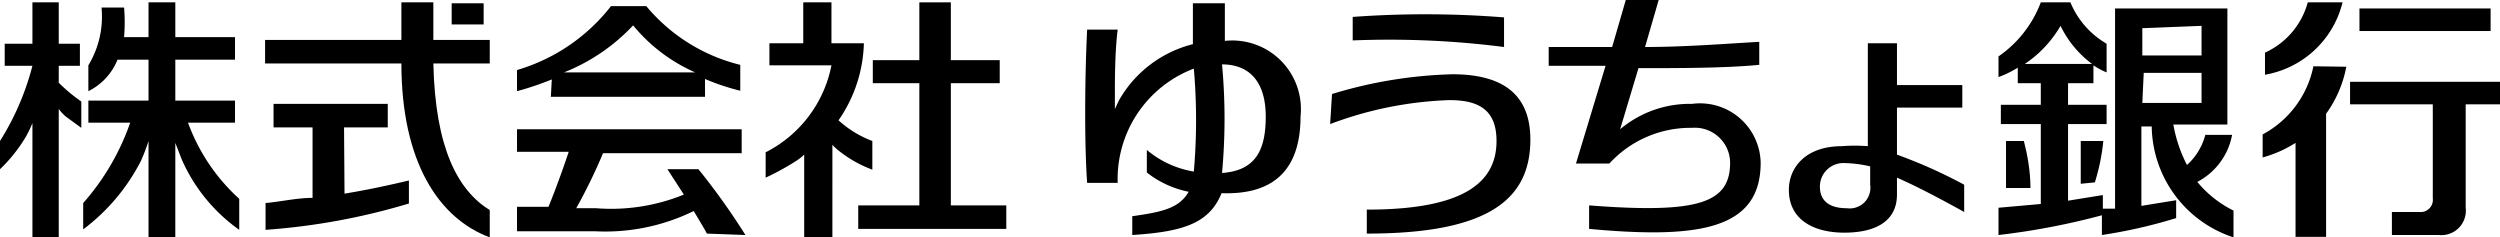 <svg xmlns="http://www.w3.org/2000/svg" viewBox="0 0 53.19 5.05"><path d="M27.67,2.48A1.46,1.46,0,0,0,26.06.87c0-.25,0-.52,0-.8h-.68c0,.31,0,.6,0,.87a2.51,2.51,0,0,0-1.57,1.19l-.09.19h0c0-.09,0-.2,0-.32,0-.28,0-.9.06-1.37h-.65c-.05,1-.06,2.43,0,3.26h.65A2.51,2.51,0,0,1,25.4,1.46a12.66,12.66,0,0,1,0,2.19,2.07,2.07,0,0,1-1-.46v.48a2.1,2.1,0,0,0,.89.41c-.2.35-.56.43-1.2.52V5c1.09-.07,1.64-.25,1.9-.89C27.1,4.15,27.67,3.61,27.67,2.48ZM26,3.68a12.56,12.56,0,0,0,0-2.31c.6,0,.93.39.93,1.11S26.71,3.63,26,3.68Z"/><path d="M28.34,2a9.59,9.59,0,0,1,2.56-.42c1,0,1.66.37,1.66,1.39,0,1.29-.92,2-3.48,2V4.46c2,0,2.76-.54,2.76-1.46,0-.64-.35-.87-1-.87a7.9,7.9,0,0,0-2.54.51Z"/><path d="M28.78.36v.5A19.24,19.24,0,0,1,32,1V.37A21.24,21.24,0,0,0,28.78.36Z"/><path d="M36,2.21a2.3,2.3,0,0,0-1.53.54l.39-1.3c.89,0,1.82,0,2.57-.07V.89C36.72.93,35.85,1,35,1l.29-1h-.7l-.29,1c-.48,0-.94,0-1.35,0V1.4c.37,0,.78,0,1.21,0l-.63,2.08h.71A2.34,2.34,0,0,1,36,2.72a.75.75,0,0,1,.81.74c0,.86-.67,1.09-3,.91v.5c2.37.22,3.65,0,3.65-1.41A1.29,1.29,0,0,0,36,2.21Z"/><path d="M41.79,3.93a10.62,10.62,0,0,0-1.43-.64v-1h1.39V1.81H40.36V.92h-.62V3.11a3.51,3.51,0,0,0-.55,0c-.78,0-1.13.46-1.13.93,0,.63.52.91,1.18.91s1.12-.24,1.12-.81V3.78c.41.18.87.42,1.43.73Zm-2,0a.44.44,0,0,1-.5.5c-.36,0-.57-.15-.57-.46a.5.5,0,0,1,.53-.5,2.58,2.58,0,0,1,.54.07Z"/><rect x="50.2" y="0.18" width="2.79" height="0.48"/><path d="M53.19,1.74H50v.48h1.76v2a.26.26,0,0,1-.29.29h-.58V5h1a.52.52,0,0,0,.57-.58V2.22h.77Z"/><path d="M49.22,1.41a2.12,2.12,0,0,1-1.08,1.45v.49a2.58,2.58,0,0,0,.7-.31v2h.65V2.42a2.48,2.48,0,0,0,.43-1Z"/><path d="M49.84.05H49.1a1.65,1.65,0,0,1-.91,1.07v.47A2.06,2.06,0,0,0,49.84.05Z"/><path d="M46.75,3.87a1.42,1.42,0,0,0,.74-1h-.57a1.3,1.3,0,0,1-.39.64,3,3,0,0,1-.29-.86h1.15V.18H45V4.44l-.26,0V4.15L44,4.27V2.64h.82V2.23H44V1.77h.54V1.39a1.51,1.51,0,0,0,.28.15V.93a1.82,1.82,0,0,1-.77-.88h-.63a2.44,2.44,0,0,1-.9,1.15v.44a2.22,2.22,0,0,0,.41-.2v.33h.49v.46h-.85v.41h.85v1.7l-.9.08V5a15.17,15.17,0,0,0,2.2-.42V5a10.8,10.8,0,0,0,1.58-.36V4.26l-.74.12V2.69h.22a2.52,2.52,0,0,0,1.74,2.36V4.48A2.33,2.33,0,0,1,46.75,3.87ZM43.84.55a2.21,2.21,0,0,0,.67.81H43.08A2.46,2.46,0,0,0,43.84.55Zm3,0v.63H45.58V.6Zm-1.23,1h1.23v.64H45.58Z"/><path d="M44.57,3.88A4.31,4.31,0,0,0,44.75,3h-.48c0,.32,0,.6,0,.91Z"/><path d="M43.06,3h-.38c0,.35,0,.67,0,1h.52C43.2,3.63,43.13,3.27,43.06,3Z"/><polygon points="20.23 4.37 20.23 1.77 21.27 1.77 21.27 1.28 20.23 1.28 20.23 0.05 19.56 0.05 19.56 1.28 18.57 1.28 18.57 1.77 19.56 1.77 19.56 4.37 18.26 4.37 18.26 4.87 21.41 4.87 21.41 4.37 20.23 4.37"/><path d="M17.85,3.21a2.6,2.6,0,0,0,.71.4V3a2.24,2.24,0,0,1-.72-.44A3,3,0,0,0,18.38.92h-.69V.05h-.6V.92h-.72v.47h1.32a2.64,2.64,0,0,1-1.4,1.85v.54a5.71,5.71,0,0,0,.64-.35,1.24,1.24,0,0,0,.18-.14h0s0,.17,0,.24V5.05h.6V3.32c0-.1,0-.2,0-.24h0A.93.93,0,0,0,17.85,3.21Z"/><path d="M10.42.85H9.22V.05H8.54v.8H5.64v.5h2.9c0,2.1.8,3.3,1.88,3.7V4.47c-.68-.42-1.16-1.32-1.2-3.12h1.2Z"/><rect x="9.61" y="0.07" width="0.68" height="0.45"/><path d="M7.32,2.71h.93v-.5H5.82v.5h.83v1.5c-.33,0-.67.08-1,.11v.57a14,14,0,0,0,3.05-.56V3.84c-.42.1-.88.2-1.37.28Z"/><path d="M11.72,2.06H15V1.68a4.71,4.71,0,0,0,.75.25V1.38a3.77,3.77,0,0,1-2-1.25H13a3.94,3.94,0,0,1-2,1.36v.45a6.44,6.44,0,0,0,.74-.25ZM13.47.54a3.56,3.56,0,0,0,1.32,1H12A4.06,4.06,0,0,0,13.47.54Z"/><path d="M15.86,5a14.57,14.57,0,0,0-1-1.4H14.2l.35.54a4.1,4.1,0,0,1-1.87.29h-.42a11.65,11.65,0,0,0,.57-1.17h2.95V2.75H11v.48h1.1c-.13.39-.28.8-.43,1.17H11v.52h1.65a4.28,4.28,0,0,0,2.11-.43c.1.17.2.33.28.48Z"/><path d="M4,2.61H5V2.14H3.73V1.27H5V.79H3.73V.05H3.16V.79H2.64a3.83,3.83,0,0,0,0-.63H2.16a2,2,0,0,1-.28,1.23v.55a1.28,1.28,0,0,0,.62-.67h.66v.87H1.88v.47h.89a5.11,5.11,0,0,1-1,1.71v.56A4.23,4.23,0,0,0,3,3.42,4.07,4.07,0,0,0,3.16,3h0c0,.09,0,.22,0,.36V5.05h.57V3.43c0-.16,0-.3,0-.39h0l.14.36A3.62,3.62,0,0,0,5.09,4.89V4.23A4.06,4.06,0,0,1,4,2.61Z"/><path d="M1.25,1.76V1.4H1.7V.93H1.25V.05H.69V.93H.1V1.4H.69v0A5.64,5.64,0,0,1,0,3V3.6a3.27,3.27,0,0,0,.55-.69,2.59,2.59,0,0,0,.14-.29h0c0,.07,0,.16,0,.33V5.05h.56V2.6c0-.13,0-.23,0-.28h0a1.14,1.14,0,0,0,.15.16l.33.24V2.16A3.55,3.55,0,0,1,1.25,1.76Z"/></svg>